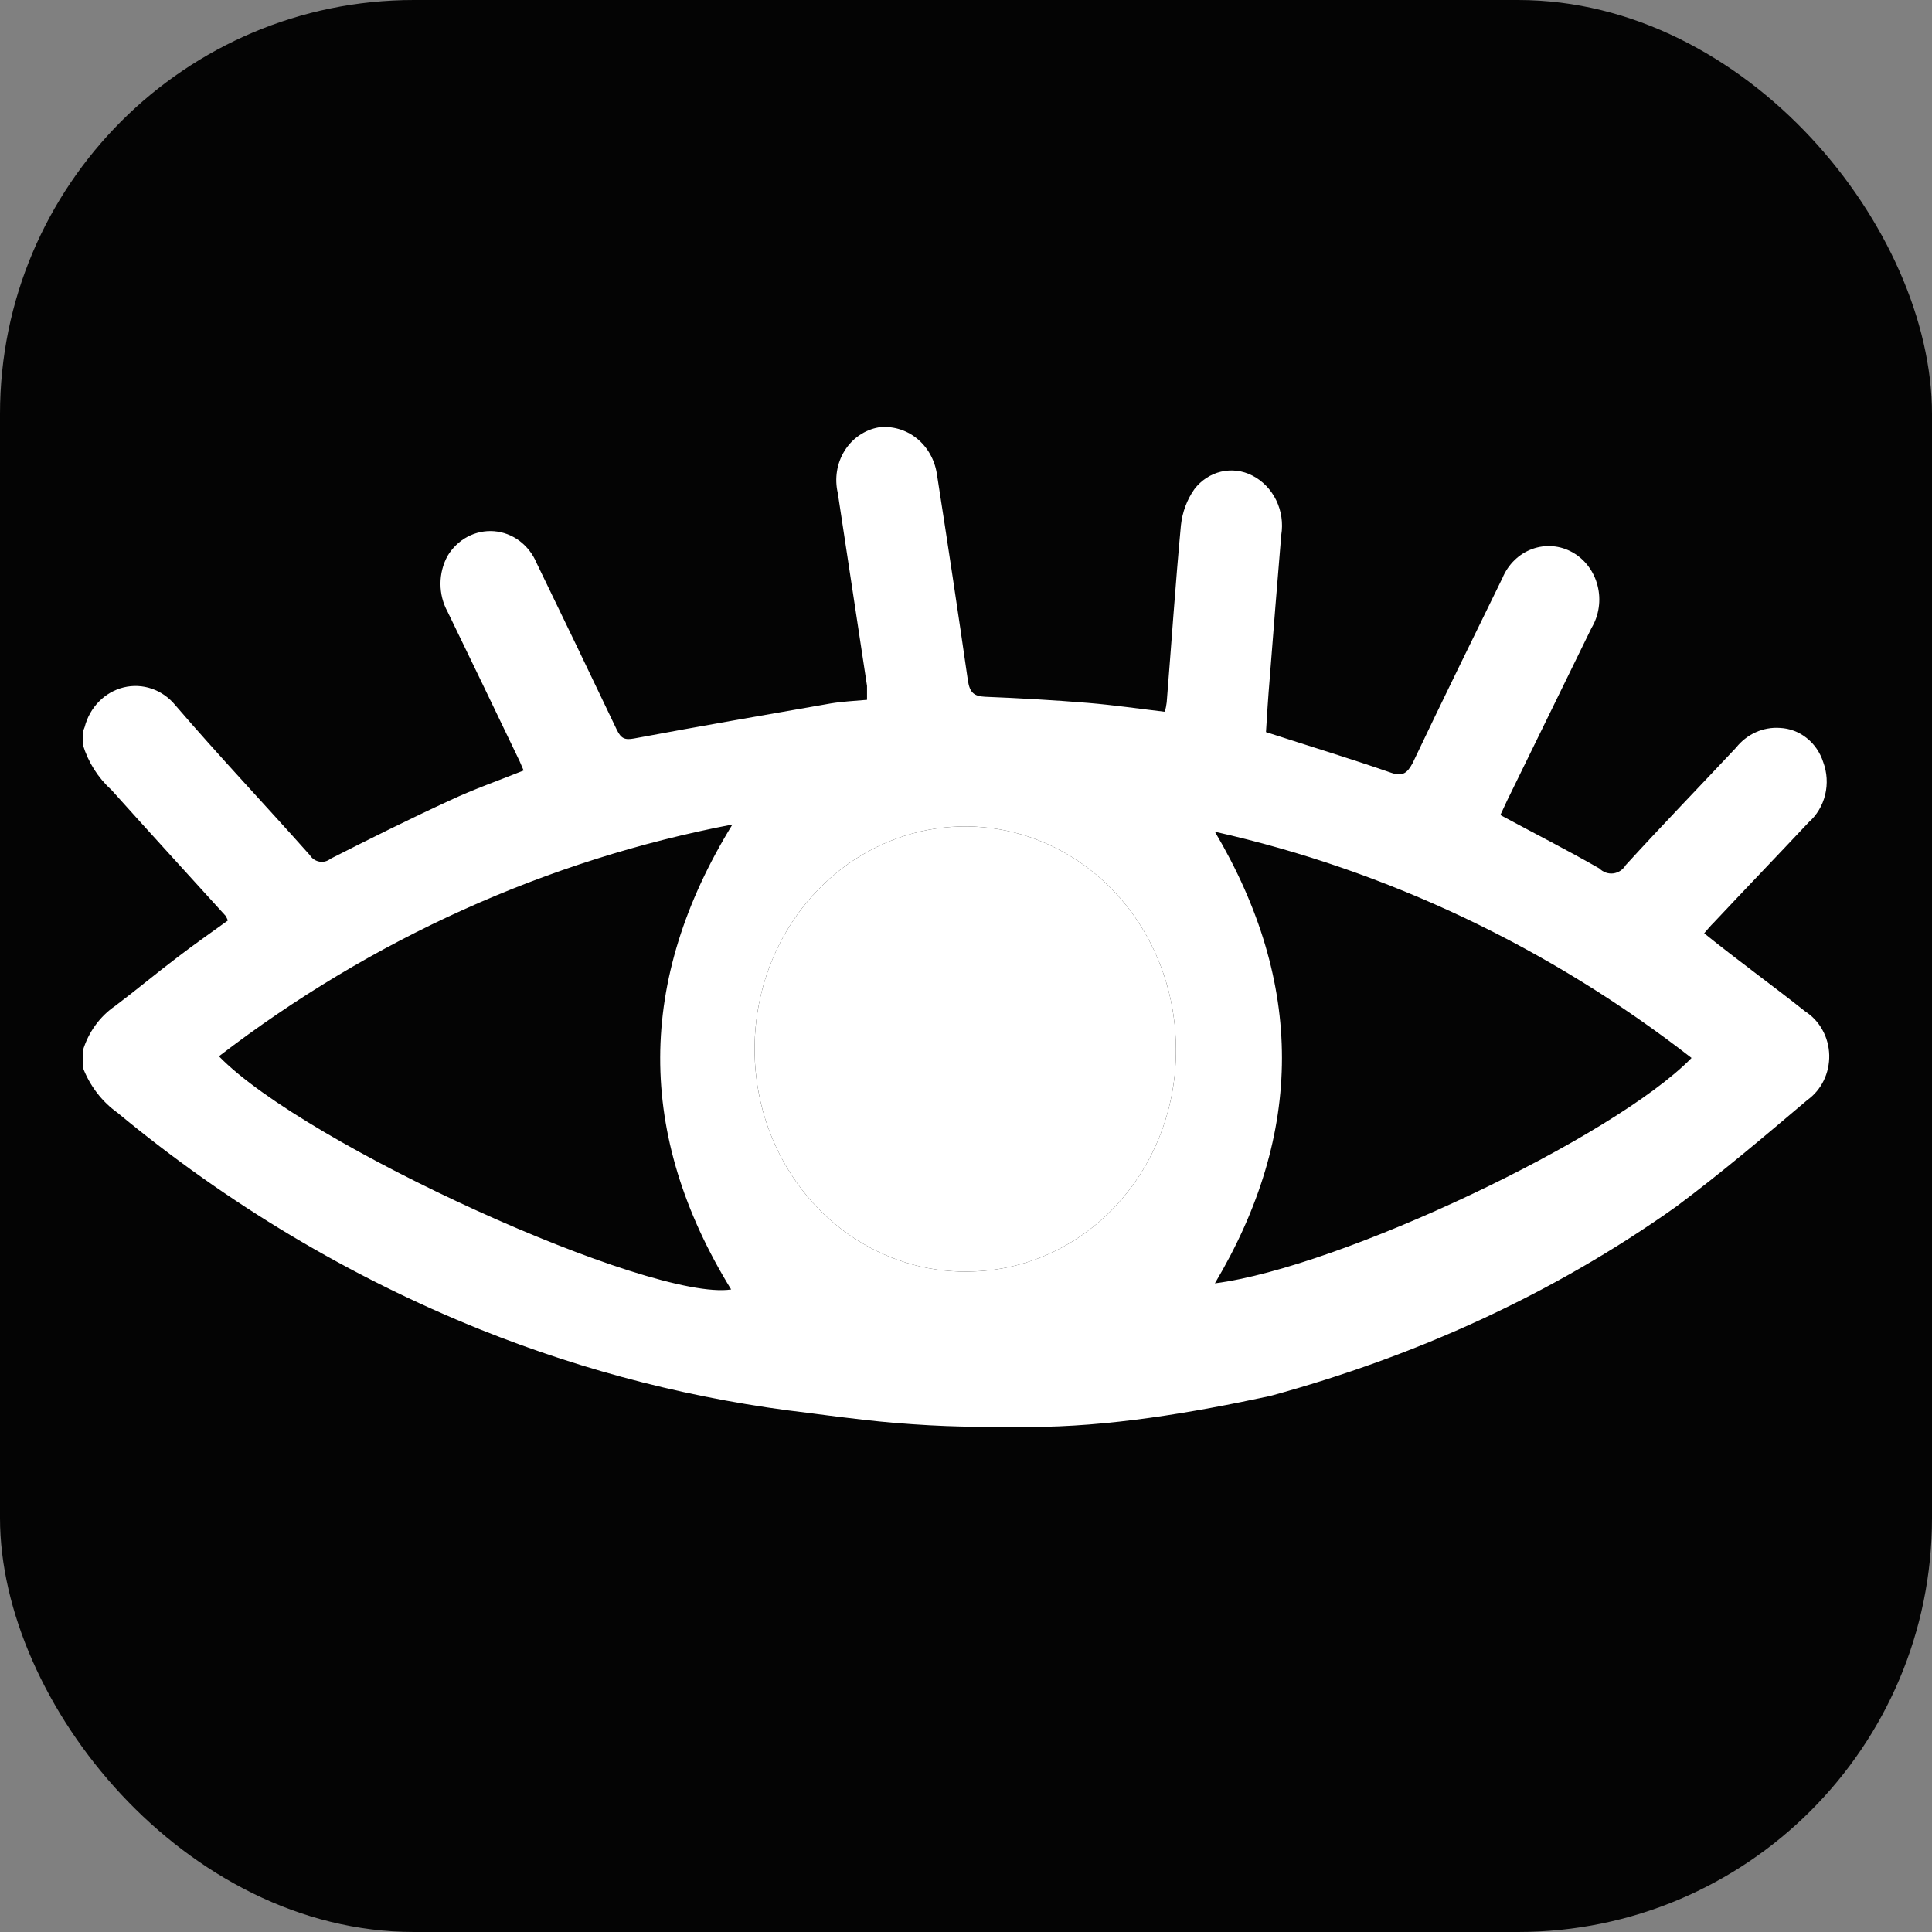 <?xml version="1.0" encoding="UTF-8"?> <svg xmlns="http://www.w3.org/2000/svg" width="70" height="70" viewBox="0 0 70 70" fill="none"><rect x="0" y="0" width="70" height="70" fill="#808080" stroke="none"/><rect width="70" height="70" rx="15" fill="#040404"></rect><path d="M3 26.979V26.485C3.03 26.442 3.052 26.395 3.067 26.344C3.157 25.991 3.336 25.671 3.586 25.418C3.835 25.164 4.145 24.987 4.482 24.905C4.819 24.823 5.171 24.84 5.5 24.953C5.828 25.066 6.122 25.272 6.349 25.547C7.933 27.392 9.603 29.157 11.225 30.982C11.264 31.044 11.316 31.098 11.376 31.139C11.437 31.18 11.504 31.207 11.575 31.219C11.645 31.232 11.718 31.229 11.787 31.21C11.856 31.192 11.921 31.159 11.978 31.113C13.41 30.387 14.841 29.671 16.31 28.996C17.169 28.592 18.066 28.28 18.972 27.917C18.915 27.796 18.877 27.685 18.829 27.584C17.961 25.779 17.093 23.965 16.215 22.16C16.047 21.853 15.959 21.506 15.959 21.152C15.959 20.798 16.047 20.45 16.215 20.143C16.392 19.847 16.642 19.606 16.939 19.448C17.236 19.29 17.567 19.221 17.899 19.246C18.23 19.272 18.549 19.393 18.82 19.595C19.091 19.798 19.306 20.074 19.44 20.395C20.419 22.412 21.389 24.428 22.35 26.445C22.503 26.757 22.636 26.818 22.97 26.757C25.336 26.314 27.741 25.9 30.097 25.487C30.527 25.416 30.956 25.396 31.414 25.356C31.414 25.144 31.414 25.003 31.414 24.852L30.355 17.865C30.294 17.605 30.284 17.335 30.326 17.072C30.368 16.808 30.462 16.556 30.601 16.333C30.74 16.109 30.921 15.918 31.134 15.773C31.346 15.627 31.584 15.529 31.834 15.485C32.322 15.424 32.813 15.564 33.206 15.875C33.599 16.187 33.862 16.647 33.943 17.159C34.334 19.659 34.715 22.2 35.068 24.65C35.135 25.104 35.297 25.225 35.689 25.245C36.929 25.295 38.179 25.366 39.419 25.467C40.373 25.547 41.261 25.678 42.205 25.789C42.236 25.677 42.258 25.563 42.272 25.447C42.444 23.309 42.587 21.172 42.787 19.034C42.837 18.56 43.005 18.107 43.274 17.724C43.519 17.403 43.861 17.179 44.242 17.089C44.623 17 45.022 17.049 45.373 17.23C45.746 17.42 46.05 17.734 46.239 18.123C46.428 18.512 46.493 18.956 46.422 19.387C46.279 21.121 46.136 22.866 46.003 24.6C45.946 25.265 45.907 25.921 45.869 26.525C47.424 27.029 48.922 27.483 50.401 27.997C50.831 28.149 50.993 27.997 51.184 27.645C52.252 25.396 53.349 23.168 54.437 20.94C54.539 20.696 54.687 20.477 54.872 20.297C55.058 20.116 55.276 19.978 55.514 19.891C55.753 19.804 56.005 19.77 56.257 19.791C56.508 19.811 56.752 19.887 56.975 20.012C57.197 20.137 57.393 20.309 57.549 20.518C57.706 20.727 57.82 20.967 57.884 21.225C57.949 21.482 57.963 21.751 57.924 22.014C57.886 22.277 57.797 22.53 57.662 22.755L54.704 28.804C54.58 29.046 54.475 29.298 54.361 29.53C55.592 30.195 56.784 30.8 57.948 31.466C58.015 31.533 58.094 31.584 58.181 31.615C58.269 31.646 58.361 31.656 58.453 31.645C58.544 31.633 58.632 31.6 58.71 31.548C58.787 31.496 58.853 31.427 58.903 31.345C60.219 29.903 61.565 28.512 62.9 27.09C63.094 26.846 63.339 26.655 63.616 26.53C63.893 26.406 64.194 26.352 64.494 26.374C64.843 26.39 65.179 26.516 65.458 26.738C65.738 26.959 65.947 27.265 66.059 27.614C66.199 27.989 66.224 28.402 66.13 28.793C66.036 29.184 65.827 29.534 65.534 29.792C64.389 31.012 63.234 32.212 62.089 33.432C61.965 33.553 61.86 33.684 61.746 33.815C62.996 34.823 64.217 35.7 65.41 36.648C65.668 36.814 65.883 37.045 66.034 37.322C66.186 37.598 66.269 37.91 66.277 38.229C66.284 38.548 66.216 38.864 66.078 39.148C65.94 39.432 65.736 39.675 65.486 39.854C63.902 41.195 62.356 42.506 60.734 43.716C56.24 46.909 51.269 49.147 46.025 50.578C43.167 51.195 40.145 51.702 37.283 51.702C35.346 51.702 34.292 51.709 32.384 51.551C31.186 51.452 29.325 51.197 29.325 51.197C25.247 50.727 21.242 49.711 17.407 48.172C12.675 46.269 8.243 43.621 4.259 40.318C3.694 39.915 3.255 39.343 3 38.675V38.07C3.201 37.401 3.616 36.827 4.174 36.446C4.937 35.872 5.681 35.247 6.444 34.672C7.036 34.218 7.656 33.785 8.257 33.351C8.233 33.292 8.204 33.234 8.171 33.18C6.788 31.657 5.414 30.155 4.03 28.612C3.55 28.179 3.194 27.614 3 26.979ZM26.538 29.873C19.817 31.156 13.457 34.027 7.933 38.271C11.053 41.487 23.571 47.164 26.491 46.72C23.046 41.114 23.065 35.519 26.538 29.873ZM42.606 37.999C42.604 36.388 42.146 34.815 41.291 33.482C40.436 32.148 39.222 31.116 37.806 30.518C36.391 29.92 34.839 29.784 33.349 30.127C31.86 30.469 30.501 31.275 29.449 32.441C28.397 33.606 27.7 35.078 27.446 36.667C27.193 38.255 27.395 39.887 28.027 41.353C28.66 42.819 29.693 44.051 30.994 44.891C32.294 45.73 33.803 46.139 35.326 46.065C37.294 45.986 39.156 45.1 40.515 43.593C41.875 42.087 42.625 40.08 42.606 37.999ZM44.018 30.135C47.262 35.63 47.253 41.054 44.018 46.498C48.569 45.914 58.464 41.225 61.288 38.332C56.149 34.332 50.261 31.537 44.018 30.135Z" fill="white"></path><path d="M42.606 37.999C42.604 36.388 42.146 34.815 41.291 33.482C40.436 32.148 39.222 31.116 37.806 30.518C36.391 29.92 34.839 29.784 33.349 30.127C31.86 30.469 30.501 31.275 29.449 32.441C28.397 33.606 27.7 35.078 27.446 36.667C27.193 38.255 27.395 39.887 28.027 41.353C28.66 42.819 29.693 44.051 30.994 44.891C32.294 45.73 33.803 46.139 35.326 46.065C37.294 45.986 39.156 45.1 40.515 43.593C41.875 42.087 42.625 40.08 42.606 37.999Z" fill="white"></path></svg> 